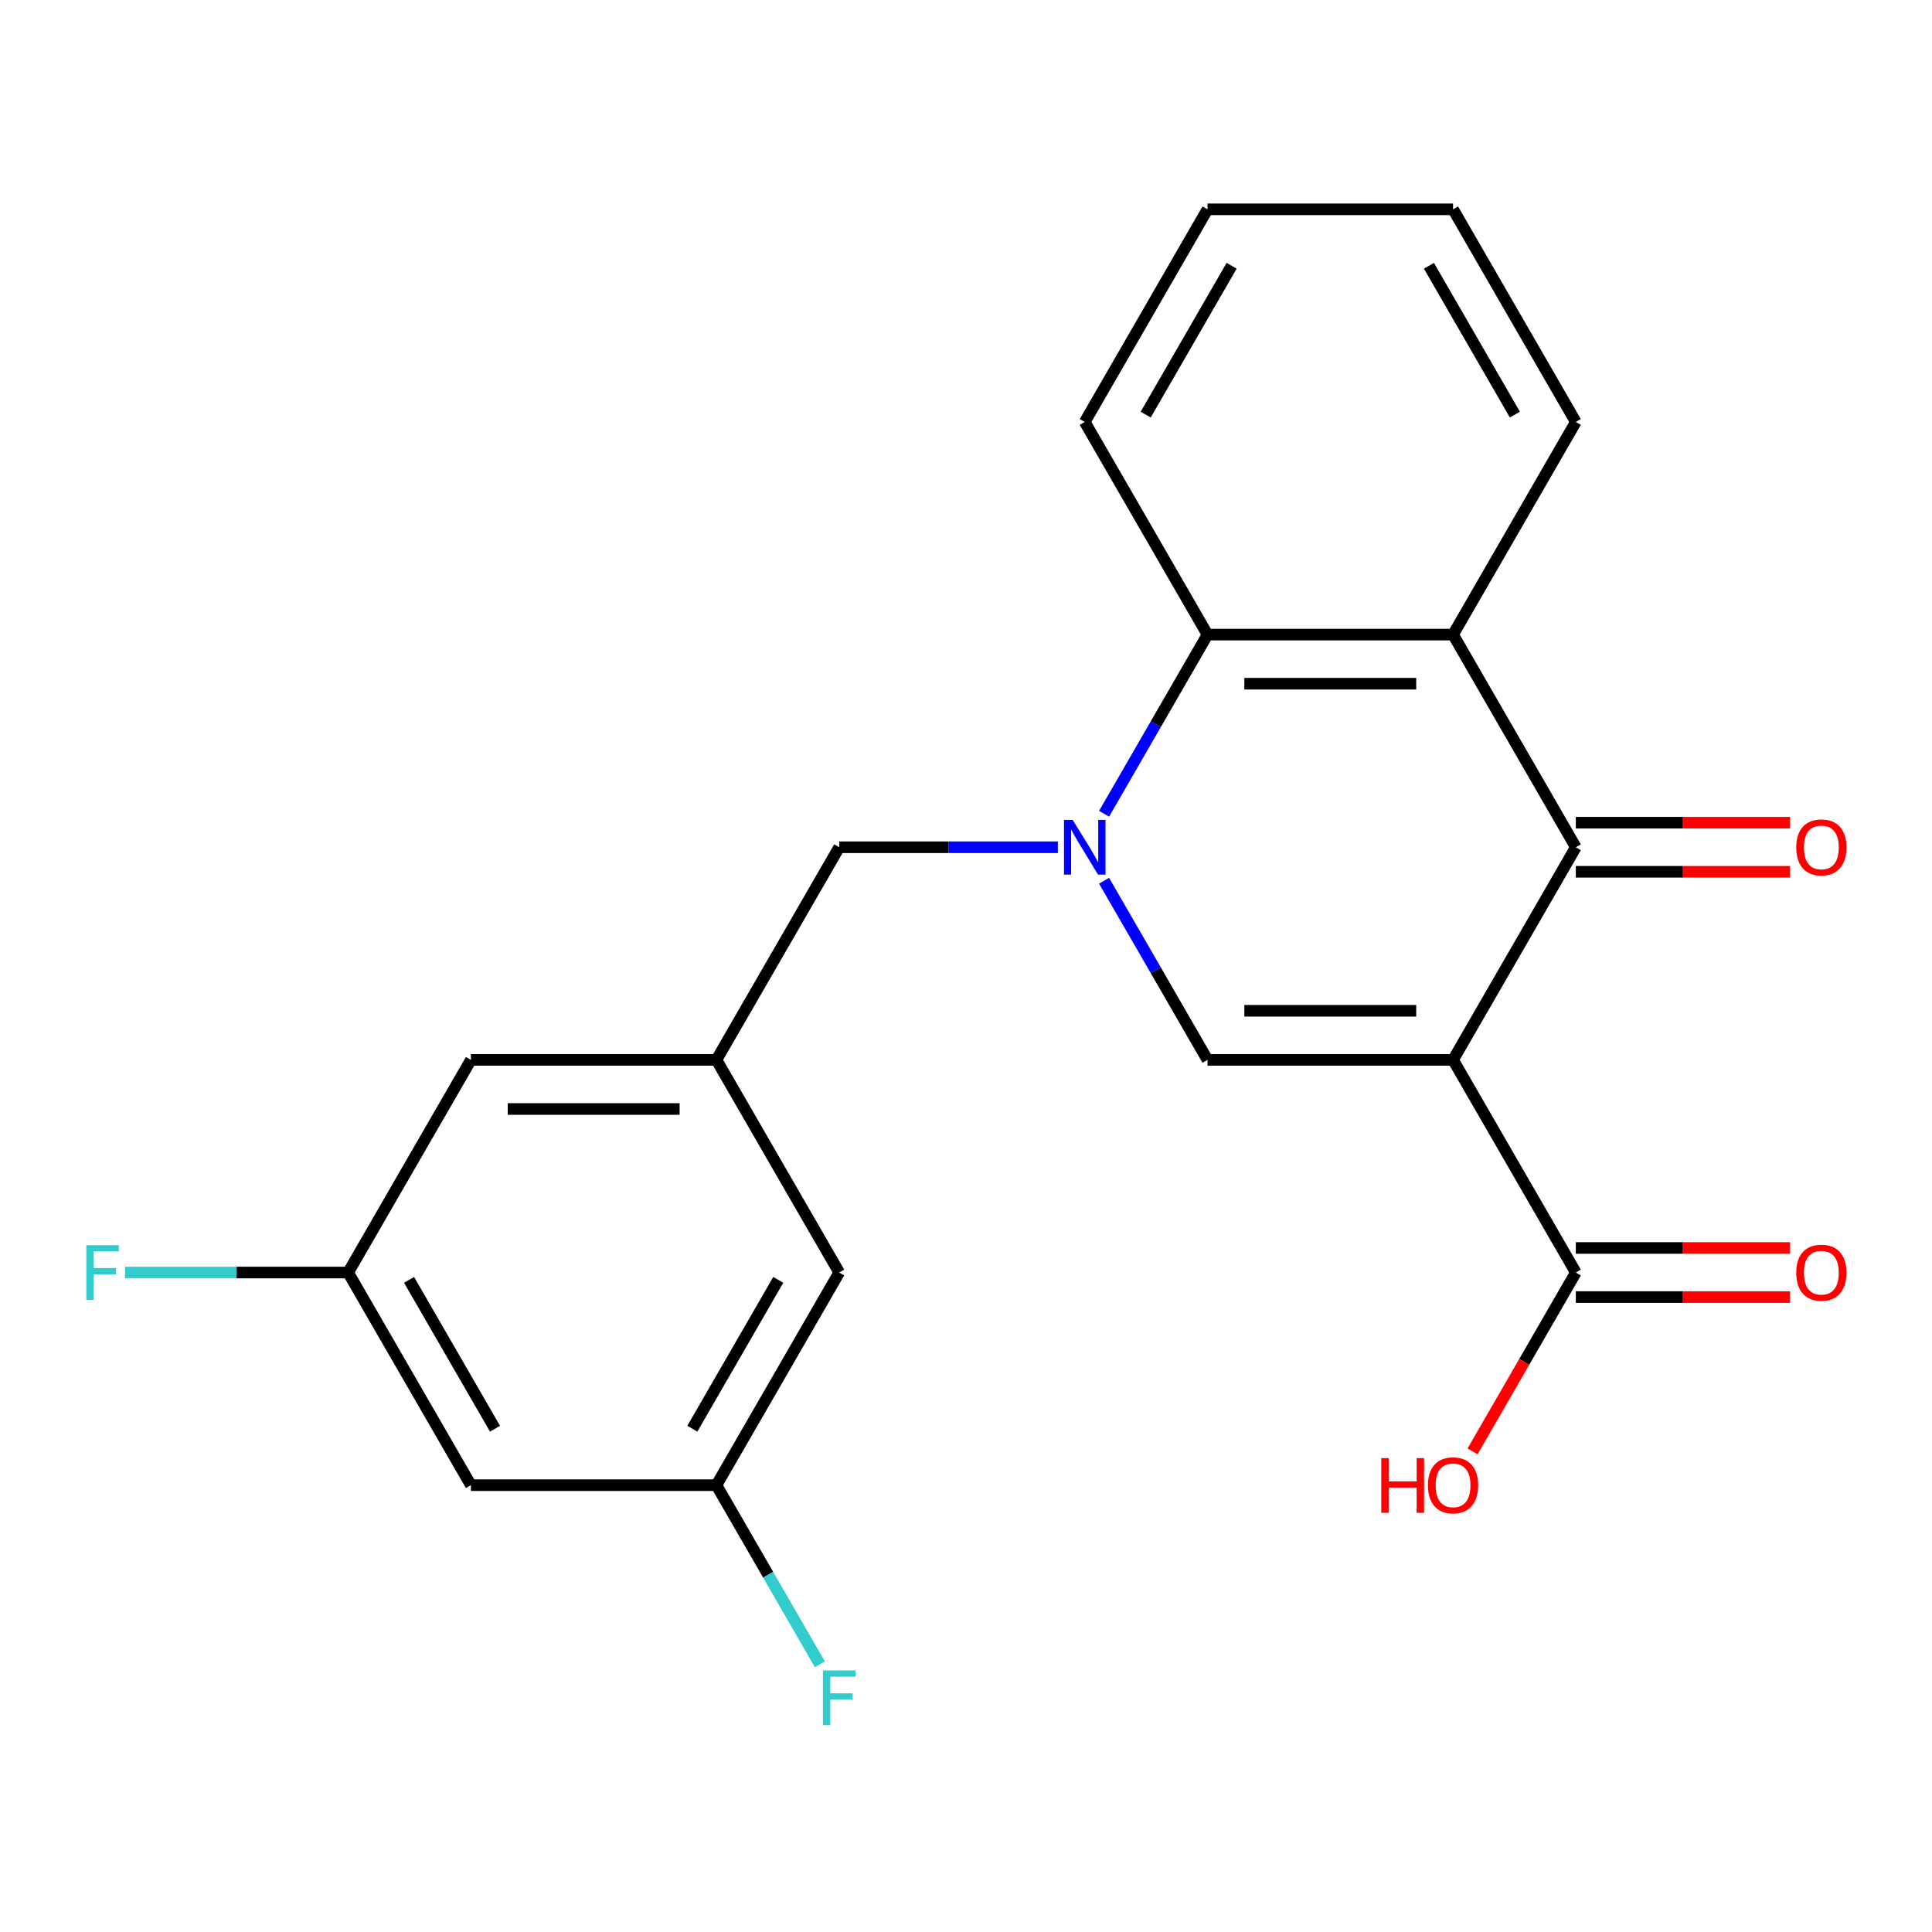 <?xml version='1.0' encoding='iso-8859-1'?>
<svg version='1.1' baseProfile='full'
              xmlns='http://www.w3.org/2000/svg'
                      xmlns:rdkit='http://www.rdkit.org/xml'
                      xmlns:xlink='http://www.w3.org/1999/xlink'
                  xml:space='preserve'
width='1000px' height='1000px' viewBox='0 0 1000 1000'>
<!-- END OF HEADER -->
<rect style='opacity:1.0;fill:#FFFFFF;stroke:none' width='1000' height='1000' x='0' y='0'> </rect>
<path class='bond-1' d='M 752.098,548.598 L 625.009,548.598' style='fill:none;fill-rule:evenodd;stroke:#000000;stroke-width:6px;stroke-linecap:butt;stroke-linejoin:miter;stroke-opacity:1' />
<path class='bond-1' d='M 733.035,523.18 L 644.072,523.18' style='fill:none;fill-rule:evenodd;stroke:#000000;stroke-width:6px;stroke-linecap:butt;stroke-linejoin:miter;stroke-opacity:1' />
<path class='bond-2' d='M 752.098,548.598 L 815.643,438.535' style='fill:none;fill-rule:evenodd;stroke:#000000;stroke-width:6px;stroke-linecap:butt;stroke-linejoin:miter;stroke-opacity:1' />
<path class='bond-5' d='M 752.098,548.598 L 815.643,658.661' style='fill:none;fill-rule:evenodd;stroke:#000000;stroke-width:6px;stroke-linecap:butt;stroke-linejoin:miter;stroke-opacity:1' />
<path class='bond-0' d='M 571.474,455.872 L 598.241,502.235' style='fill:none;fill-rule:evenodd;stroke:#0000FF;stroke-width:6px;stroke-linecap:butt;stroke-linejoin:miter;stroke-opacity:1' />
<path class='bond-0' d='M 598.241,502.235 L 625.009,548.598' style='fill:none;fill-rule:evenodd;stroke:#000000;stroke-width:6px;stroke-linecap:butt;stroke-linejoin:miter;stroke-opacity:1' />
<path class='bond-6' d='M 547.547,438.535 L 490.96,438.535' style='fill:none;fill-rule:evenodd;stroke:#0000FF;stroke-width:6px;stroke-linecap:butt;stroke-linejoin:miter;stroke-opacity:1' />
<path class='bond-6' d='M 490.96,438.535 L 434.374,438.535' style='fill:none;fill-rule:evenodd;stroke:#000000;stroke-width:6px;stroke-linecap:butt;stroke-linejoin:miter;stroke-opacity:1' />
<path class='bond-22' d='M 571.474,421.198 L 598.241,374.835' style='fill:none;fill-rule:evenodd;stroke:#0000FF;stroke-width:6px;stroke-linecap:butt;stroke-linejoin:miter;stroke-opacity:1' />
<path class='bond-22' d='M 598.241,374.835 L 625.009,328.472' style='fill:none;fill-rule:evenodd;stroke:#000000;stroke-width:6px;stroke-linecap:butt;stroke-linejoin:miter;stroke-opacity:1' />
<path class='bond-3' d='M 815.643,438.535 L 752.098,328.472' style='fill:none;fill-rule:evenodd;stroke:#000000;stroke-width:6px;stroke-linecap:butt;stroke-linejoin:miter;stroke-opacity:1' />
<path class='bond-8' d='M 815.643,451.244 L 871.099,451.244' style='fill:none;fill-rule:evenodd;stroke:#000000;stroke-width:6px;stroke-linecap:butt;stroke-linejoin:miter;stroke-opacity:1' />
<path class='bond-8' d='M 871.099,451.244 L 926.555,451.244' style='fill:none;fill-rule:evenodd;stroke:#FF0000;stroke-width:6px;stroke-linecap:butt;stroke-linejoin:miter;stroke-opacity:1' />
<path class='bond-8' d='M 815.643,425.826 L 871.099,425.826' style='fill:none;fill-rule:evenodd;stroke:#000000;stroke-width:6px;stroke-linecap:butt;stroke-linejoin:miter;stroke-opacity:1' />
<path class='bond-8' d='M 871.099,425.826 L 926.555,425.826' style='fill:none;fill-rule:evenodd;stroke:#FF0000;stroke-width:6px;stroke-linecap:butt;stroke-linejoin:miter;stroke-opacity:1' />
<path class='bond-4' d='M 752.098,328.472 L 625.009,328.472' style='fill:none;fill-rule:evenodd;stroke:#000000;stroke-width:6px;stroke-linecap:butt;stroke-linejoin:miter;stroke-opacity:1' />
<path class='bond-4' d='M 733.035,353.89 L 644.072,353.89' style='fill:none;fill-rule:evenodd;stroke:#000000;stroke-width:6px;stroke-linecap:butt;stroke-linejoin:miter;stroke-opacity:1' />
<path class='bond-18' d='M 752.098,328.472 L 815.643,218.41' style='fill:none;fill-rule:evenodd;stroke:#000000;stroke-width:6px;stroke-linecap:butt;stroke-linejoin:miter;stroke-opacity:1' />
<path class='bond-19' d='M 625.009,328.472 L 561.464,218.41' style='fill:none;fill-rule:evenodd;stroke:#000000;stroke-width:6px;stroke-linecap:butt;stroke-linejoin:miter;stroke-opacity:1' />
<path class='bond-10' d='M 815.643,671.37 L 871.099,671.37' style='fill:none;fill-rule:evenodd;stroke:#000000;stroke-width:6px;stroke-linecap:butt;stroke-linejoin:miter;stroke-opacity:1' />
<path class='bond-10' d='M 871.099,671.37 L 926.555,671.37' style='fill:none;fill-rule:evenodd;stroke:#FF0000;stroke-width:6px;stroke-linecap:butt;stroke-linejoin:miter;stroke-opacity:1' />
<path class='bond-10' d='M 815.643,645.952 L 871.099,645.952' style='fill:none;fill-rule:evenodd;stroke:#000000;stroke-width:6px;stroke-linecap:butt;stroke-linejoin:miter;stroke-opacity:1' />
<path class='bond-10' d='M 871.099,645.952 L 926.555,645.952' style='fill:none;fill-rule:evenodd;stroke:#FF0000;stroke-width:6px;stroke-linecap:butt;stroke-linejoin:miter;stroke-opacity:1' />
<path class='bond-15' d='M 815.643,658.661 L 788.922,704.943' style='fill:none;fill-rule:evenodd;stroke:#000000;stroke-width:6px;stroke-linecap:butt;stroke-linejoin:miter;stroke-opacity:1' />
<path class='bond-15' d='M 788.922,704.943 L 762.2,751.226' style='fill:none;fill-rule:evenodd;stroke:#FF0000;stroke-width:6px;stroke-linecap:butt;stroke-linejoin:miter;stroke-opacity:1' />
<path class='bond-7' d='M 434.374,438.535 L 370.83,548.598' style='fill:none;fill-rule:evenodd;stroke:#000000;stroke-width:6px;stroke-linecap:butt;stroke-linejoin:miter;stroke-opacity:1' />
<path class='bond-13' d='M 370.83,548.598 L 434.374,658.661' style='fill:none;fill-rule:evenodd;stroke:#000000;stroke-width:6px;stroke-linecap:butt;stroke-linejoin:miter;stroke-opacity:1' />
<path class='bond-14' d='M 370.83,548.598 L 243.74,548.598' style='fill:none;fill-rule:evenodd;stroke:#000000;stroke-width:6px;stroke-linecap:butt;stroke-linejoin:miter;stroke-opacity:1' />
<path class='bond-14' d='M 351.766,574.016 L 262.803,574.016' style='fill:none;fill-rule:evenodd;stroke:#000000;stroke-width:6px;stroke-linecap:butt;stroke-linejoin:miter;stroke-opacity:1' />
<path class='bond-9' d='M 243.74,768.723 L 180.195,658.661' style='fill:none;fill-rule:evenodd;stroke:#000000;stroke-width:6px;stroke-linecap:butt;stroke-linejoin:miter;stroke-opacity:1' />
<path class='bond-9' d='M 256.221,739.505 L 211.739,662.461' style='fill:none;fill-rule:evenodd;stroke:#000000;stroke-width:6px;stroke-linecap:butt;stroke-linejoin:miter;stroke-opacity:1' />
<path class='bond-24' d='M 243.74,768.723 L 370.83,768.723' style='fill:none;fill-rule:evenodd;stroke:#000000;stroke-width:6px;stroke-linecap:butt;stroke-linejoin:miter;stroke-opacity:1' />
<path class='bond-11' d='M 370.83,768.723 L 434.374,658.661' style='fill:none;fill-rule:evenodd;stroke:#000000;stroke-width:6px;stroke-linecap:butt;stroke-linejoin:miter;stroke-opacity:1' />
<path class='bond-11' d='M 358.349,739.505 L 402.83,662.461' style='fill:none;fill-rule:evenodd;stroke:#000000;stroke-width:6px;stroke-linecap:butt;stroke-linejoin:miter;stroke-opacity:1' />
<path class='bond-17' d='M 370.83,768.723 L 397.597,815.086' style='fill:none;fill-rule:evenodd;stroke:#000000;stroke-width:6px;stroke-linecap:butt;stroke-linejoin:miter;stroke-opacity:1' />
<path class='bond-17' d='M 397.597,815.086 L 424.365,861.449' style='fill:none;fill-rule:evenodd;stroke:#33CCCC;stroke-width:6px;stroke-linecap:butt;stroke-linejoin:miter;stroke-opacity:1' />
<path class='bond-12' d='M 180.195,658.661 L 243.74,548.598' style='fill:none;fill-rule:evenodd;stroke:#000000;stroke-width:6px;stroke-linecap:butt;stroke-linejoin:miter;stroke-opacity:1' />
<path class='bond-16' d='M 180.195,658.661 L 122.449,658.661' style='fill:none;fill-rule:evenodd;stroke:#000000;stroke-width:6px;stroke-linecap:butt;stroke-linejoin:miter;stroke-opacity:1' />
<path class='bond-16' d='M 122.449,658.661 L 64.703,658.661' style='fill:none;fill-rule:evenodd;stroke:#33CCCC;stroke-width:6px;stroke-linecap:butt;stroke-linejoin:miter;stroke-opacity:1' />
<path class='bond-20' d='M 815.643,218.41 L 752.098,108.347' style='fill:none;fill-rule:evenodd;stroke:#000000;stroke-width:6px;stroke-linecap:butt;stroke-linejoin:miter;stroke-opacity:1' />
<path class='bond-20' d='M 784.099,214.609 L 739.617,137.565' style='fill:none;fill-rule:evenodd;stroke:#000000;stroke-width:6px;stroke-linecap:butt;stroke-linejoin:miter;stroke-opacity:1' />
<path class='bond-23' d='M 561.464,218.41 L 625.009,108.347' style='fill:none;fill-rule:evenodd;stroke:#000000;stroke-width:6px;stroke-linecap:butt;stroke-linejoin:miter;stroke-opacity:1' />
<path class='bond-23' d='M 593.008,214.609 L 637.49,137.565' style='fill:none;fill-rule:evenodd;stroke:#000000;stroke-width:6px;stroke-linecap:butt;stroke-linejoin:miter;stroke-opacity:1' />
<path class='bond-21' d='M 752.098,108.347 L 625.009,108.347' style='fill:none;fill-rule:evenodd;stroke:#000000;stroke-width:6px;stroke-linecap:butt;stroke-linejoin:miter;stroke-opacity:1' />
<path  class='atom-1' d='M 555.204 424.375
L 564.484 439.375
Q 565.404 440.855, 566.884 443.535
Q 568.364 446.215, 568.444 446.375
L 568.444 424.375
L 572.204 424.375
L 572.204 452.695
L 568.324 452.695
L 558.364 436.295
Q 557.204 434.375, 555.964 432.175
Q 554.764 429.975, 554.404 429.295
L 554.404 452.695
L 550.724 452.695
L 550.724 424.375
L 555.204 424.375
' fill='#0000FF'/>
<path  class='atom-9' d='M 929.733 438.615
Q 929.733 431.815, 933.093 428.015
Q 936.453 424.215, 942.733 424.215
Q 949.013 424.215, 952.373 428.015
Q 955.733 431.815, 955.733 438.615
Q 955.733 445.495, 952.333 449.415
Q 948.933 453.295, 942.733 453.295
Q 936.493 453.295, 933.093 449.415
Q 929.733 445.535, 929.733 438.615
M 942.733 450.095
Q 947.053 450.095, 949.373 447.215
Q 951.733 444.295, 951.733 438.615
Q 951.733 433.055, 949.373 430.255
Q 947.053 427.415, 942.733 427.415
Q 938.413 427.415, 936.053 430.215
Q 933.733 433.015, 933.733 438.615
Q 933.733 444.335, 936.053 447.215
Q 938.413 450.095, 942.733 450.095
' fill='#FF0000'/>
<path  class='atom-11' d='M 929.733 658.741
Q 929.733 651.941, 933.093 648.141
Q 936.453 644.341, 942.733 644.341
Q 949.013 644.341, 952.373 648.141
Q 955.733 651.941, 955.733 658.741
Q 955.733 665.621, 952.333 669.541
Q 948.933 673.421, 942.733 673.421
Q 936.493 673.421, 933.093 669.541
Q 929.733 665.661, 929.733 658.741
M 942.733 670.221
Q 947.053 670.221, 949.373 667.341
Q 951.733 664.421, 951.733 658.741
Q 951.733 653.181, 949.373 650.381
Q 947.053 647.541, 942.733 647.541
Q 938.413 647.541, 936.053 650.341
Q 933.733 653.141, 933.733 658.741
Q 933.733 664.461, 936.053 667.341
Q 938.413 670.221, 942.733 670.221
' fill='#FF0000'/>
<path  class='atom-16' d='M 714.938 754.723
L 718.778 754.723
L 718.778 766.763
L 733.258 766.763
L 733.258 754.723
L 737.098 754.723
L 737.098 783.043
L 733.258 783.043
L 733.258 769.963
L 718.778 769.963
L 718.778 783.043
L 714.938 783.043
L 714.938 754.723
' fill='#FF0000'/>
<path  class='atom-16' d='M 739.098 768.803
Q 739.098 762.003, 742.458 758.203
Q 745.818 754.403, 752.098 754.403
Q 758.378 754.403, 761.738 758.203
Q 765.098 762.003, 765.098 768.803
Q 765.098 775.683, 761.698 779.603
Q 758.298 783.483, 752.098 783.483
Q 745.858 783.483, 742.458 779.603
Q 739.098 775.723, 739.098 768.803
M 752.098 780.283
Q 756.418 780.283, 758.738 777.403
Q 761.098 774.483, 761.098 768.803
Q 761.098 763.243, 758.738 760.443
Q 756.418 757.603, 752.098 757.603
Q 747.778 757.603, 745.418 760.403
Q 743.098 763.203, 743.098 768.803
Q 743.098 774.523, 745.418 777.403
Q 747.778 780.283, 752.098 780.283
' fill='#FF0000'/>
<path  class='atom-17' d='M 44.686 644.501
L 61.526 644.501
L 61.526 647.741
L 48.486 647.741
L 48.486 656.341
L 60.086 656.341
L 60.086 659.621
L 48.486 659.621
L 48.486 672.821
L 44.686 672.821
L 44.686 644.501
' fill='#33CCCC'/>
<path  class='atom-18' d='M 425.954 864.626
L 442.794 864.626
L 442.794 867.866
L 429.754 867.866
L 429.754 876.466
L 441.354 876.466
L 441.354 879.746
L 429.754 879.746
L 429.754 892.946
L 425.954 892.946
L 425.954 864.626
' fill='#33CCCC'/>
</svg>

